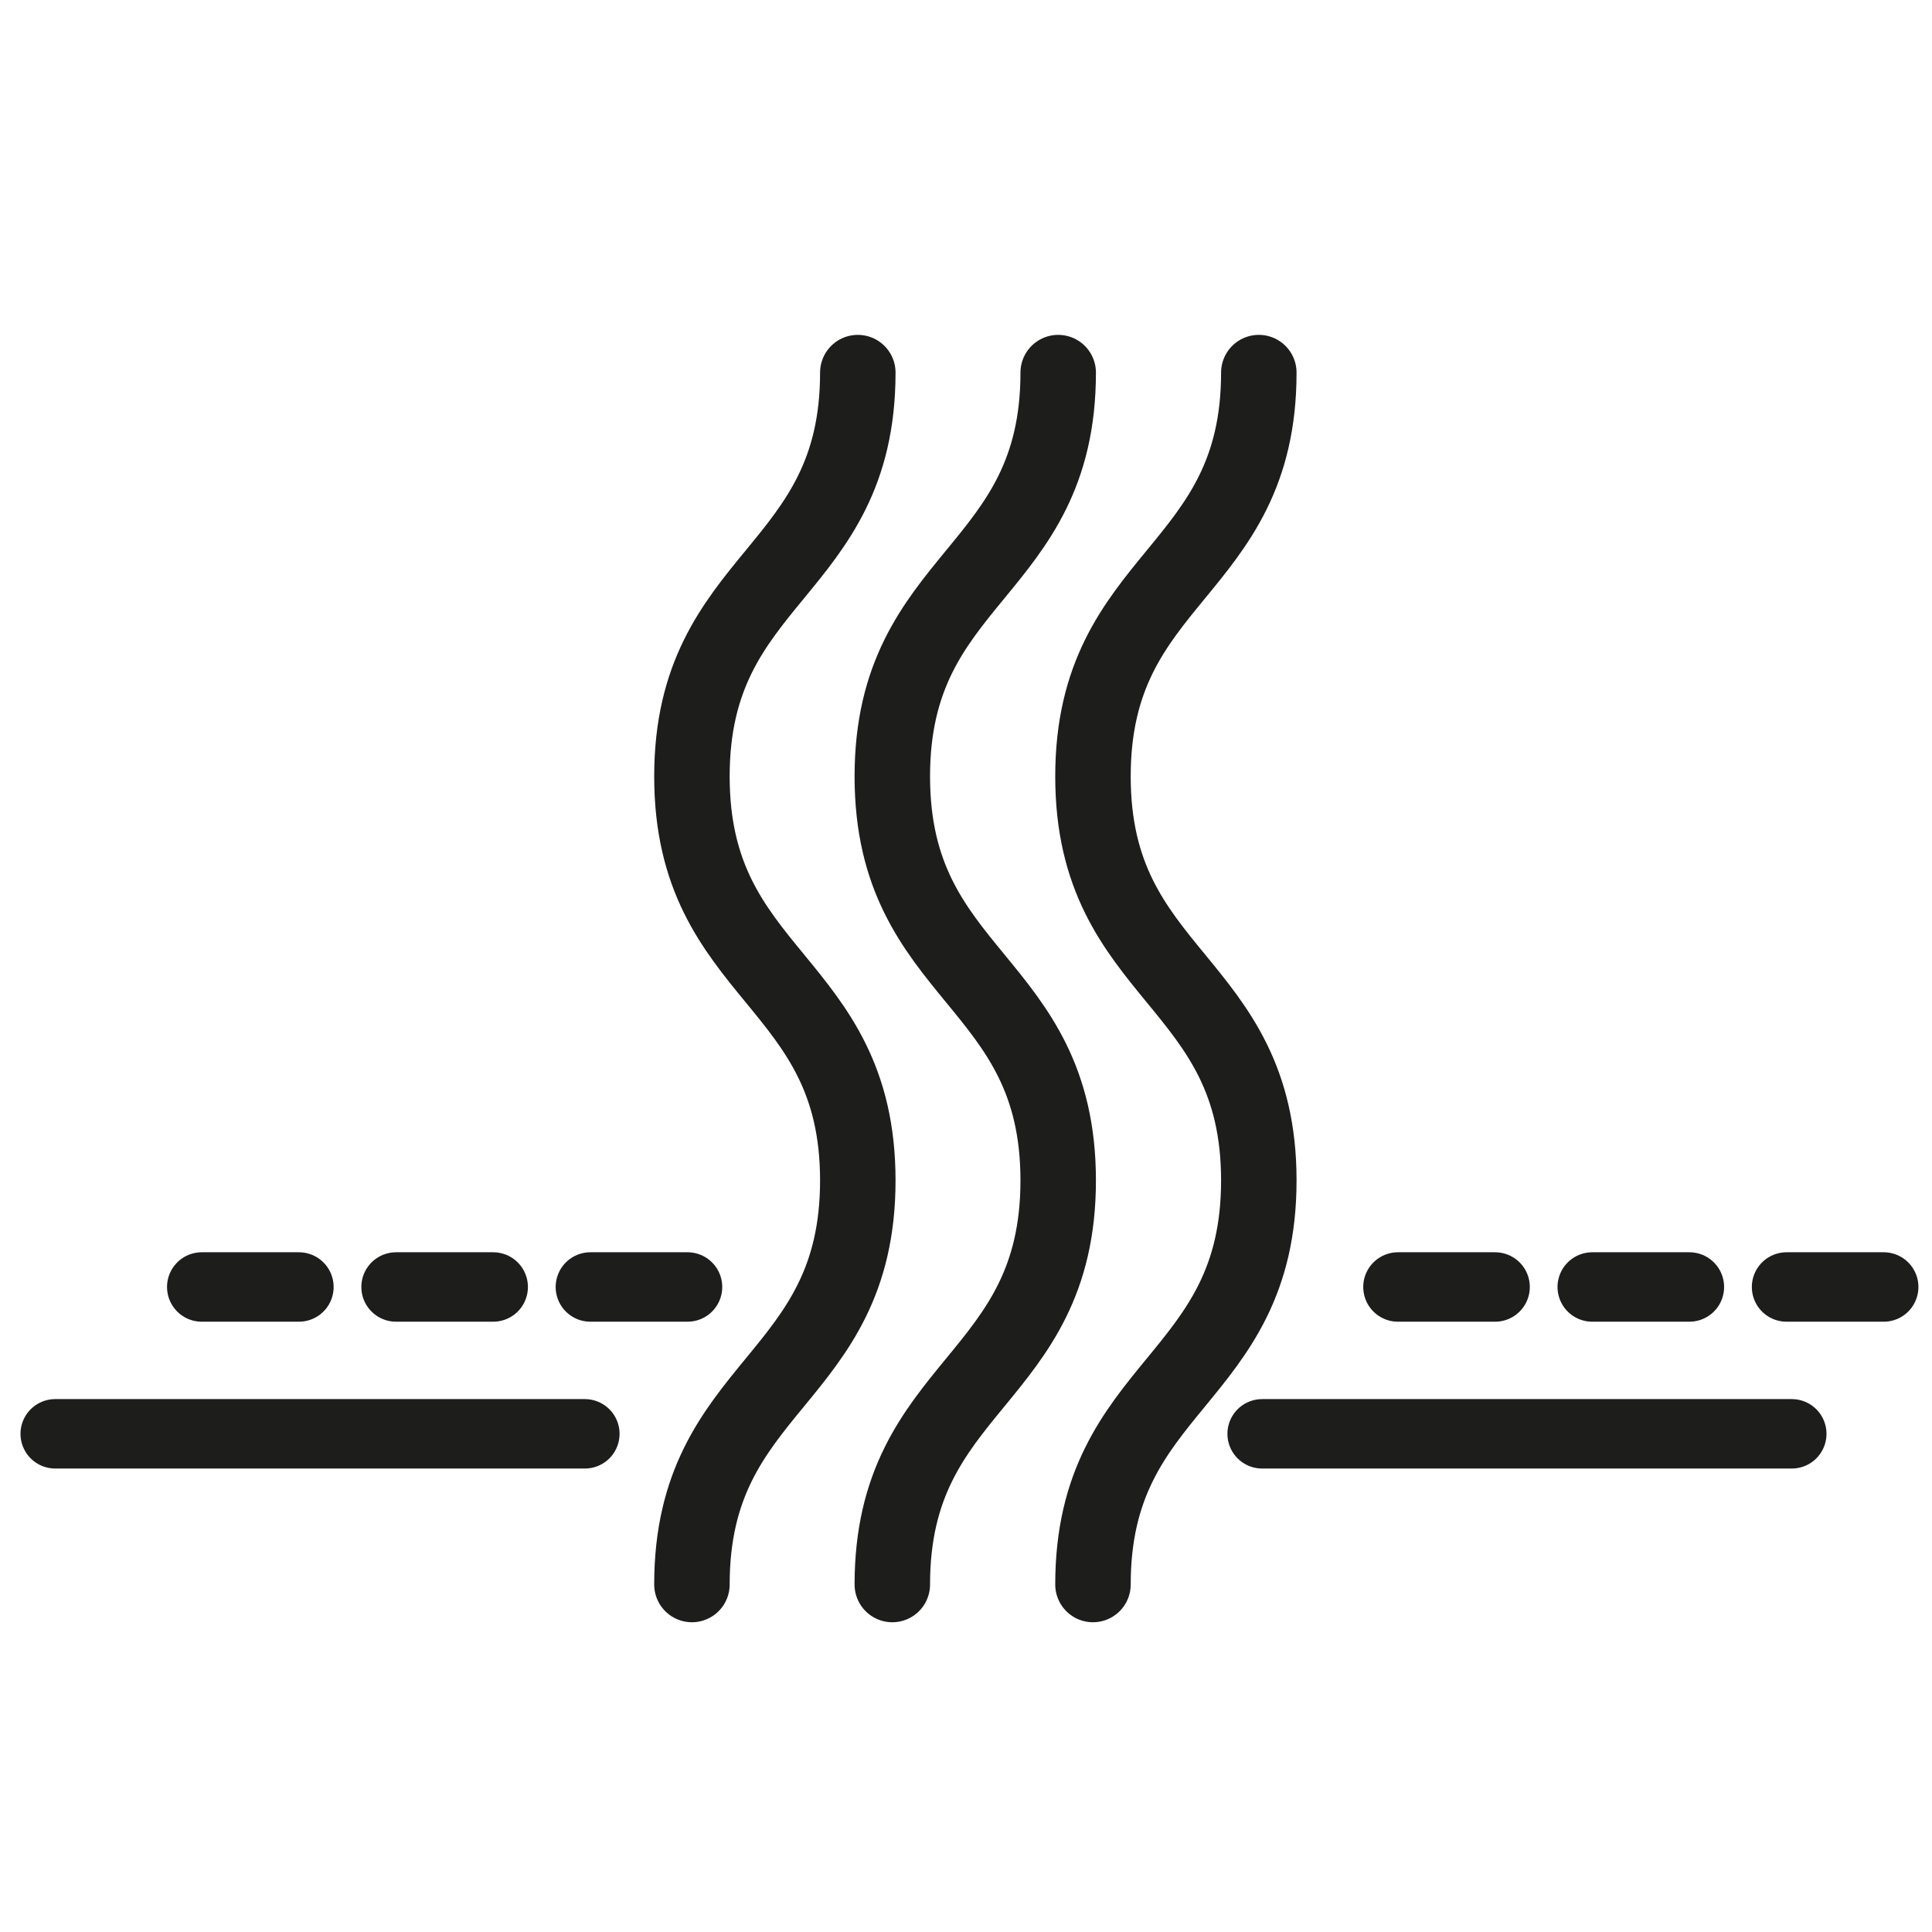<svg width="64" height="64" viewBox="0 0 64 64" fill="none" xmlns="http://www.w3.org/2000/svg">
<path d="M19.557 42.633H22.775M13.12 42.633H16.338M6.683 42.633H9.902" stroke="#1D1D1B" stroke-width="2.3" stroke-linecap="round" stroke-linejoin="round"/>
<path d="M1.829 47.497H19.374" stroke="#1D1D1B" stroke-width="2.3" stroke-linecap="round" stroke-linejoin="round"/>
<path d="M41.81 47.497H59.355" stroke="#1D1D1B" stroke-width="2.3" stroke-linecap="round" stroke-linejoin="round"/>
<path d="M59.182 42.633H62.4M52.745 42.633H55.963M46.309 42.633H49.527" stroke="#1D1D1B" stroke-width="2.3" stroke-linecap="round" stroke-linejoin="round"/>
<path d="M28.416 12.343C28.416 19.026 22.921 19.026 22.921 25.719C22.921 32.411 28.416 32.411 28.416 39.104C28.416 45.797 22.921 45.797 22.921 52.489" stroke="#1D1D1B" stroke-width="2.5" stroke-linecap="round" stroke-linejoin="round"/>
<path d="M35.054 12.343C35.054 19.026 29.559 19.026 29.559 25.719C29.559 32.411 35.054 32.411 35.054 39.104C35.054 45.797 29.559 45.797 29.559 52.489" stroke="#1D1D1B" stroke-width="2.5" stroke-linecap="round" stroke-linejoin="round"/>
<path d="M41.7 12.343C41.7 19.026 36.206 19.026 36.206 25.719C36.206 32.411 41.7 32.411 41.7 39.104C41.7 45.797 36.206 45.797 36.206 52.489" stroke="#1D1D1B" stroke-width="2.5" stroke-linecap="round" stroke-linejoin="round"/>
</svg>
